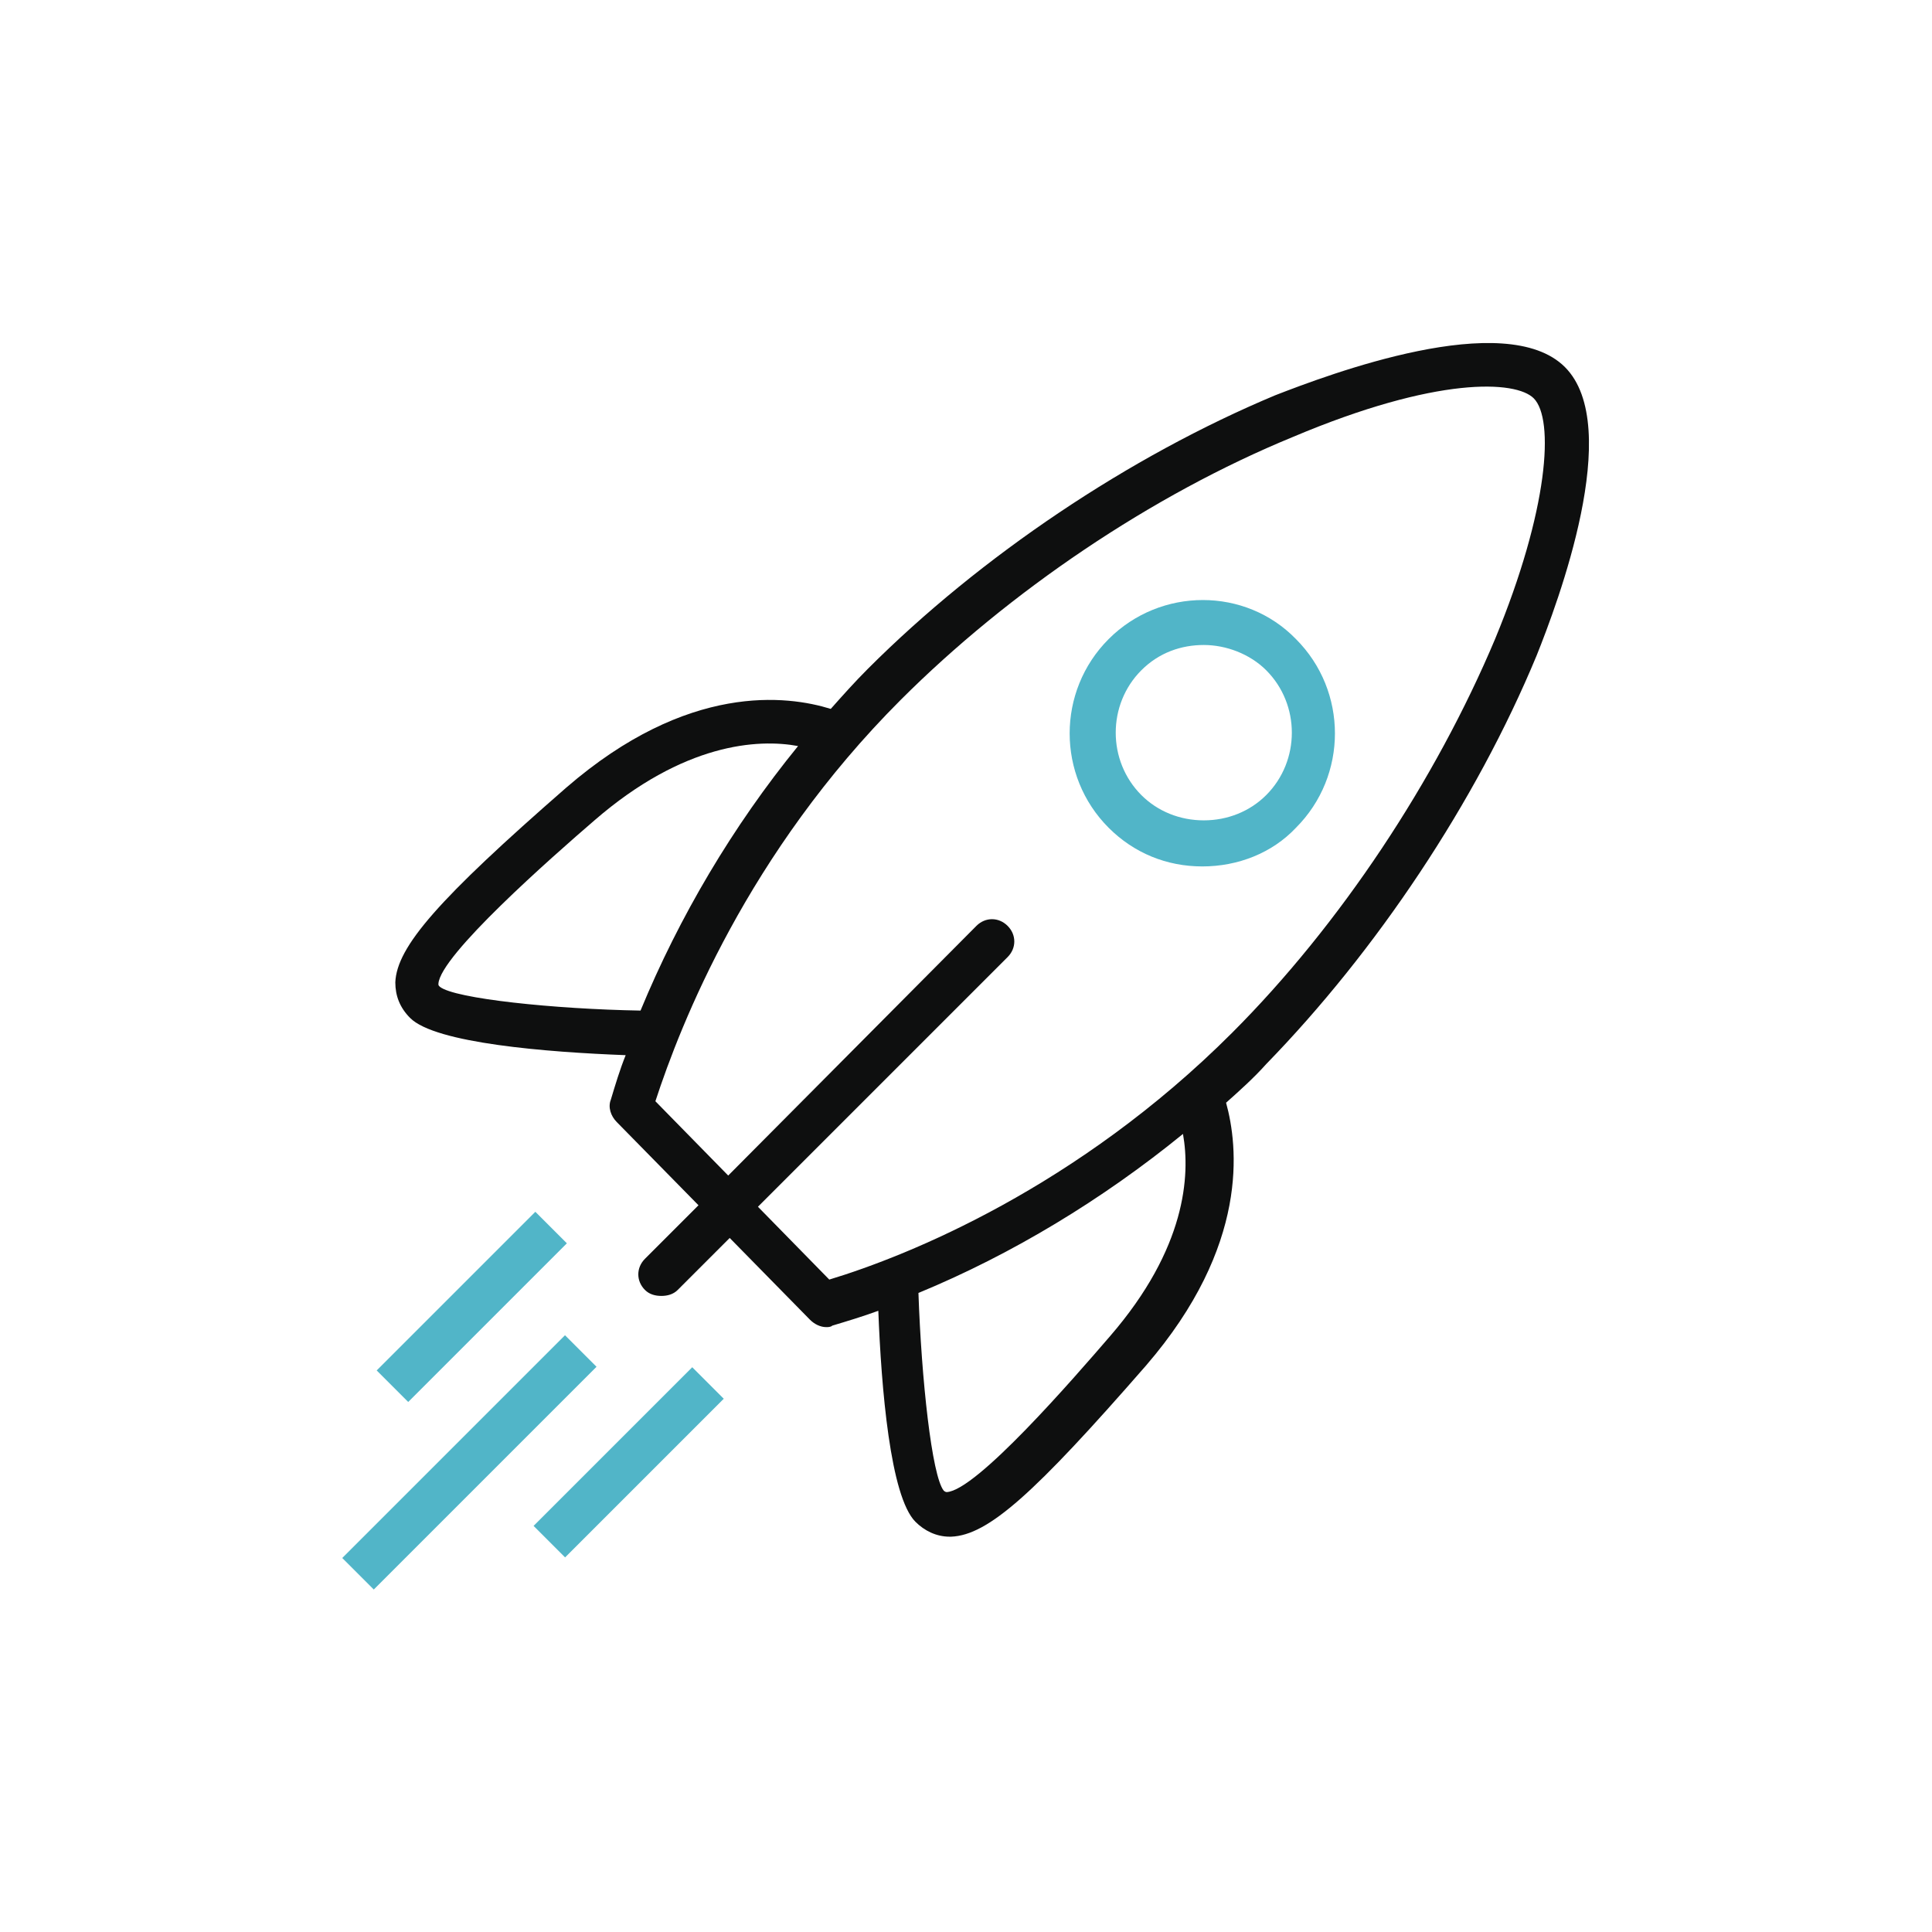 <?xml version="1.0" encoding="utf-8"?>
<!-- Generator: Adobe Illustrator 21.0.0, SVG Export Plug-In . SVG Version: 6.00 Build 0)  -->
<svg version="1.1" id="Layer_1" xmlns="http://www.w3.org/2000/svg" xmlns:xlink="http://www.w3.org/1999/xlink" x="0px" y="0px"
	 viewBox="0 0 130 130" style="enable-background:new 0 0 130 130;" xml:space="preserve">
<style type="text/css">
	.st0{fill:none;}
	.st1{fill:#0E0F0F;}
	.st2{fill:#51B5C8;}
</style>
<g>
	<path class="st0" d="M40,55.3c-2.9,2.5-10.4,9-10.5,11c0,0,0,0.1,0.1,0.2c1,0.8,7.7,1.5,13.5,1.6c2.6-6.3,6.3-12.4,10.6-17.8
		C51,49.8,46.1,50.1,40,55.3z"/>
	<path class="st0" d="M81,43.3c-1.5,0-3.1,0.6-4.2,1.7c-2.3,2.3-2.3,6.1,0,8.4c1.1,1.1,2.6,1.7,4.2,1.7c1.6,0,3.1-0.6,4.2-1.7
		c2.3-2.3,2.3-6.1,0-8.4C84,43.9,82.5,43.3,81,43.3z"/>
	<path class="st0" d="M63.5,100.4c0.1,0.1,0.1,0.1,0.2,0.1c1.9-0.1,8.5-7.6,11-10.5c5.1-5.9,5.5-10.8,5.1-13.6
		c-5.4,4.4-11.6,8.1-17.8,10.7C62.1,92.8,62.8,99.3,63.5,100.4z"/>
	<path class="st0" d="M87,29.4c-9.5,4-19.1,10.4-26.4,17.7c-10.3,10.3-14.8,21.7-16.5,27l4.9,5l16.8-16.8c0.6-0.6,1.5-0.6,2.1,0
		c0.6,0.6,0.6,1.5,0,2.1L51.1,81.2l4.8,4.9c5.2-1.7,16.6-6.2,27.1-16.6c7.3-7.3,13.7-16.9,17.7-26.5c3.6-8.6,4-14.8,2.6-16.2
		C102,25.6,96.7,25.3,87,29.4z M87.3,55.7c-1.7,1.7-3.9,2.6-6.3,2.6c-2.4,0-4.6-0.9-6.3-2.6c-3.5-3.5-3.5-9.2,0-12.7
		c3.5-3.5,9.2-3.5,12.7,0C90.8,46.5,90.8,52.2,87.3,55.7z"/>
	<path class="st1" d="M105.3,24.7c-4-4-15.9,0.5-19.5,1.9C76,30.7,66,37.4,58.4,45c-0.9,0.9-1.7,1.8-2.5,2.7
		c-2.9-0.9-9.6-1.8-17.8,5.3c-8.6,7.5-11.4,10.7-11.5,13.1c0,0.9,0.3,1.7,1,2.4c1.7,1.7,9.2,2.3,14.5,2.5c-0.4,1-0.7,2-1,3
		c-0.2,0.5,0,1.1,0.4,1.5l5.5,5.6l-3.6,3.6c-0.6,0.6-0.6,1.5,0,2.1c0.3,0.3,0.7,0.4,1.1,0.4s0.8-0.1,1.1-0.4l3.5-3.5l5.4,5.5
		c0.3,0.3,0.7,0.5,1.1,0.5c0.1,0,0.3,0,0.4-0.1c1-0.3,2-0.6,3.1-1c0.2,5.2,0.8,12.5,2.5,14.2c0.6,0.6,1.4,1,2.3,1c0,0,0.1,0,0.1,0
		c2.5-0.1,5.6-2.9,13.1-11.5c7-8.1,6.2-14.8,5.4-17.7c0.9-0.8,1.9-1.7,2.7-2.6C92.6,64,99.3,54,103.4,44.1
		C104.8,40.6,109.3,28.7,105.3,24.7z M29.6,66.4c-0.1-0.1-0.1-0.1-0.1-0.2c0.1-1.9,7.6-8.5,10.5-11c6-5.2,11-5.5,13.7-5
		c-4.4,5.4-8,11.5-10.6,17.8C37.3,67.9,30.6,67.2,29.6,66.4z M74.7,89.9c-2.5,2.9-9,10.4-11,10.5c0,0-0.1,0-0.2-0.1
		c-0.8-1-1.5-7.5-1.7-13.3c6.3-2.6,12.4-6.3,17.8-10.7C80.1,79.1,79.8,84,74.7,89.9z M100.6,43c-4,9.5-10.4,19.2-17.7,26.5
		c-10.4,10.4-21.8,15-27.1,16.6l-4.8-4.9l16.8-16.8c0.6-0.6,0.6-1.5,0-2.1c-0.6-0.6-1.5-0.6-2.1,0L49,79.1l-4.9-5
		c1.7-5.2,6.2-16.7,16.5-27c7.3-7.3,16.9-13.8,26.4-17.7c9.7-4.1,15-3.8,16.2-2.6C104.6,28.2,104.2,34.3,100.6,43z"/>
	<path class="st2" d="M74.6,43c-3.5,3.5-3.5,9.2,0,12.7c1.7,1.7,3.9,2.6,6.3,2.6c2.4,0,4.7-0.9,6.3-2.6c3.5-3.5,3.5-9.2,0-12.7
		C83.8,39.5,78.1,39.5,74.6,43z M85.2,53.5c-1.1,1.1-2.6,1.7-4.2,1.7c-1.6,0-3.1-0.6-4.2-1.7c-2.3-2.3-2.3-6.1,0-8.4
		c1.2-1.2,2.7-1.7,4.2-1.7s3.1,0.6,4.2,1.7C87.5,47.4,87.5,51.2,85.2,53.5z"/>
	<rect x="21" y="96.9" transform="matrix(0.707 -0.707 0.707 0.707 -60.326 51.173)" class="st2" width="21.2" height="3"/>
	<rect x="24.2" y="86.4" transform="matrix(0.707 -0.707 0.707 0.707 -52.848 48.239)" class="st2" width="15.1" height="3"/>
	<rect x="34.8" y="96.9" transform="matrix(0.707 -0.707 0.707 0.707 -57.209 58.769)" class="st2" width="15.1" height="3"/>
</g>
</svg>
